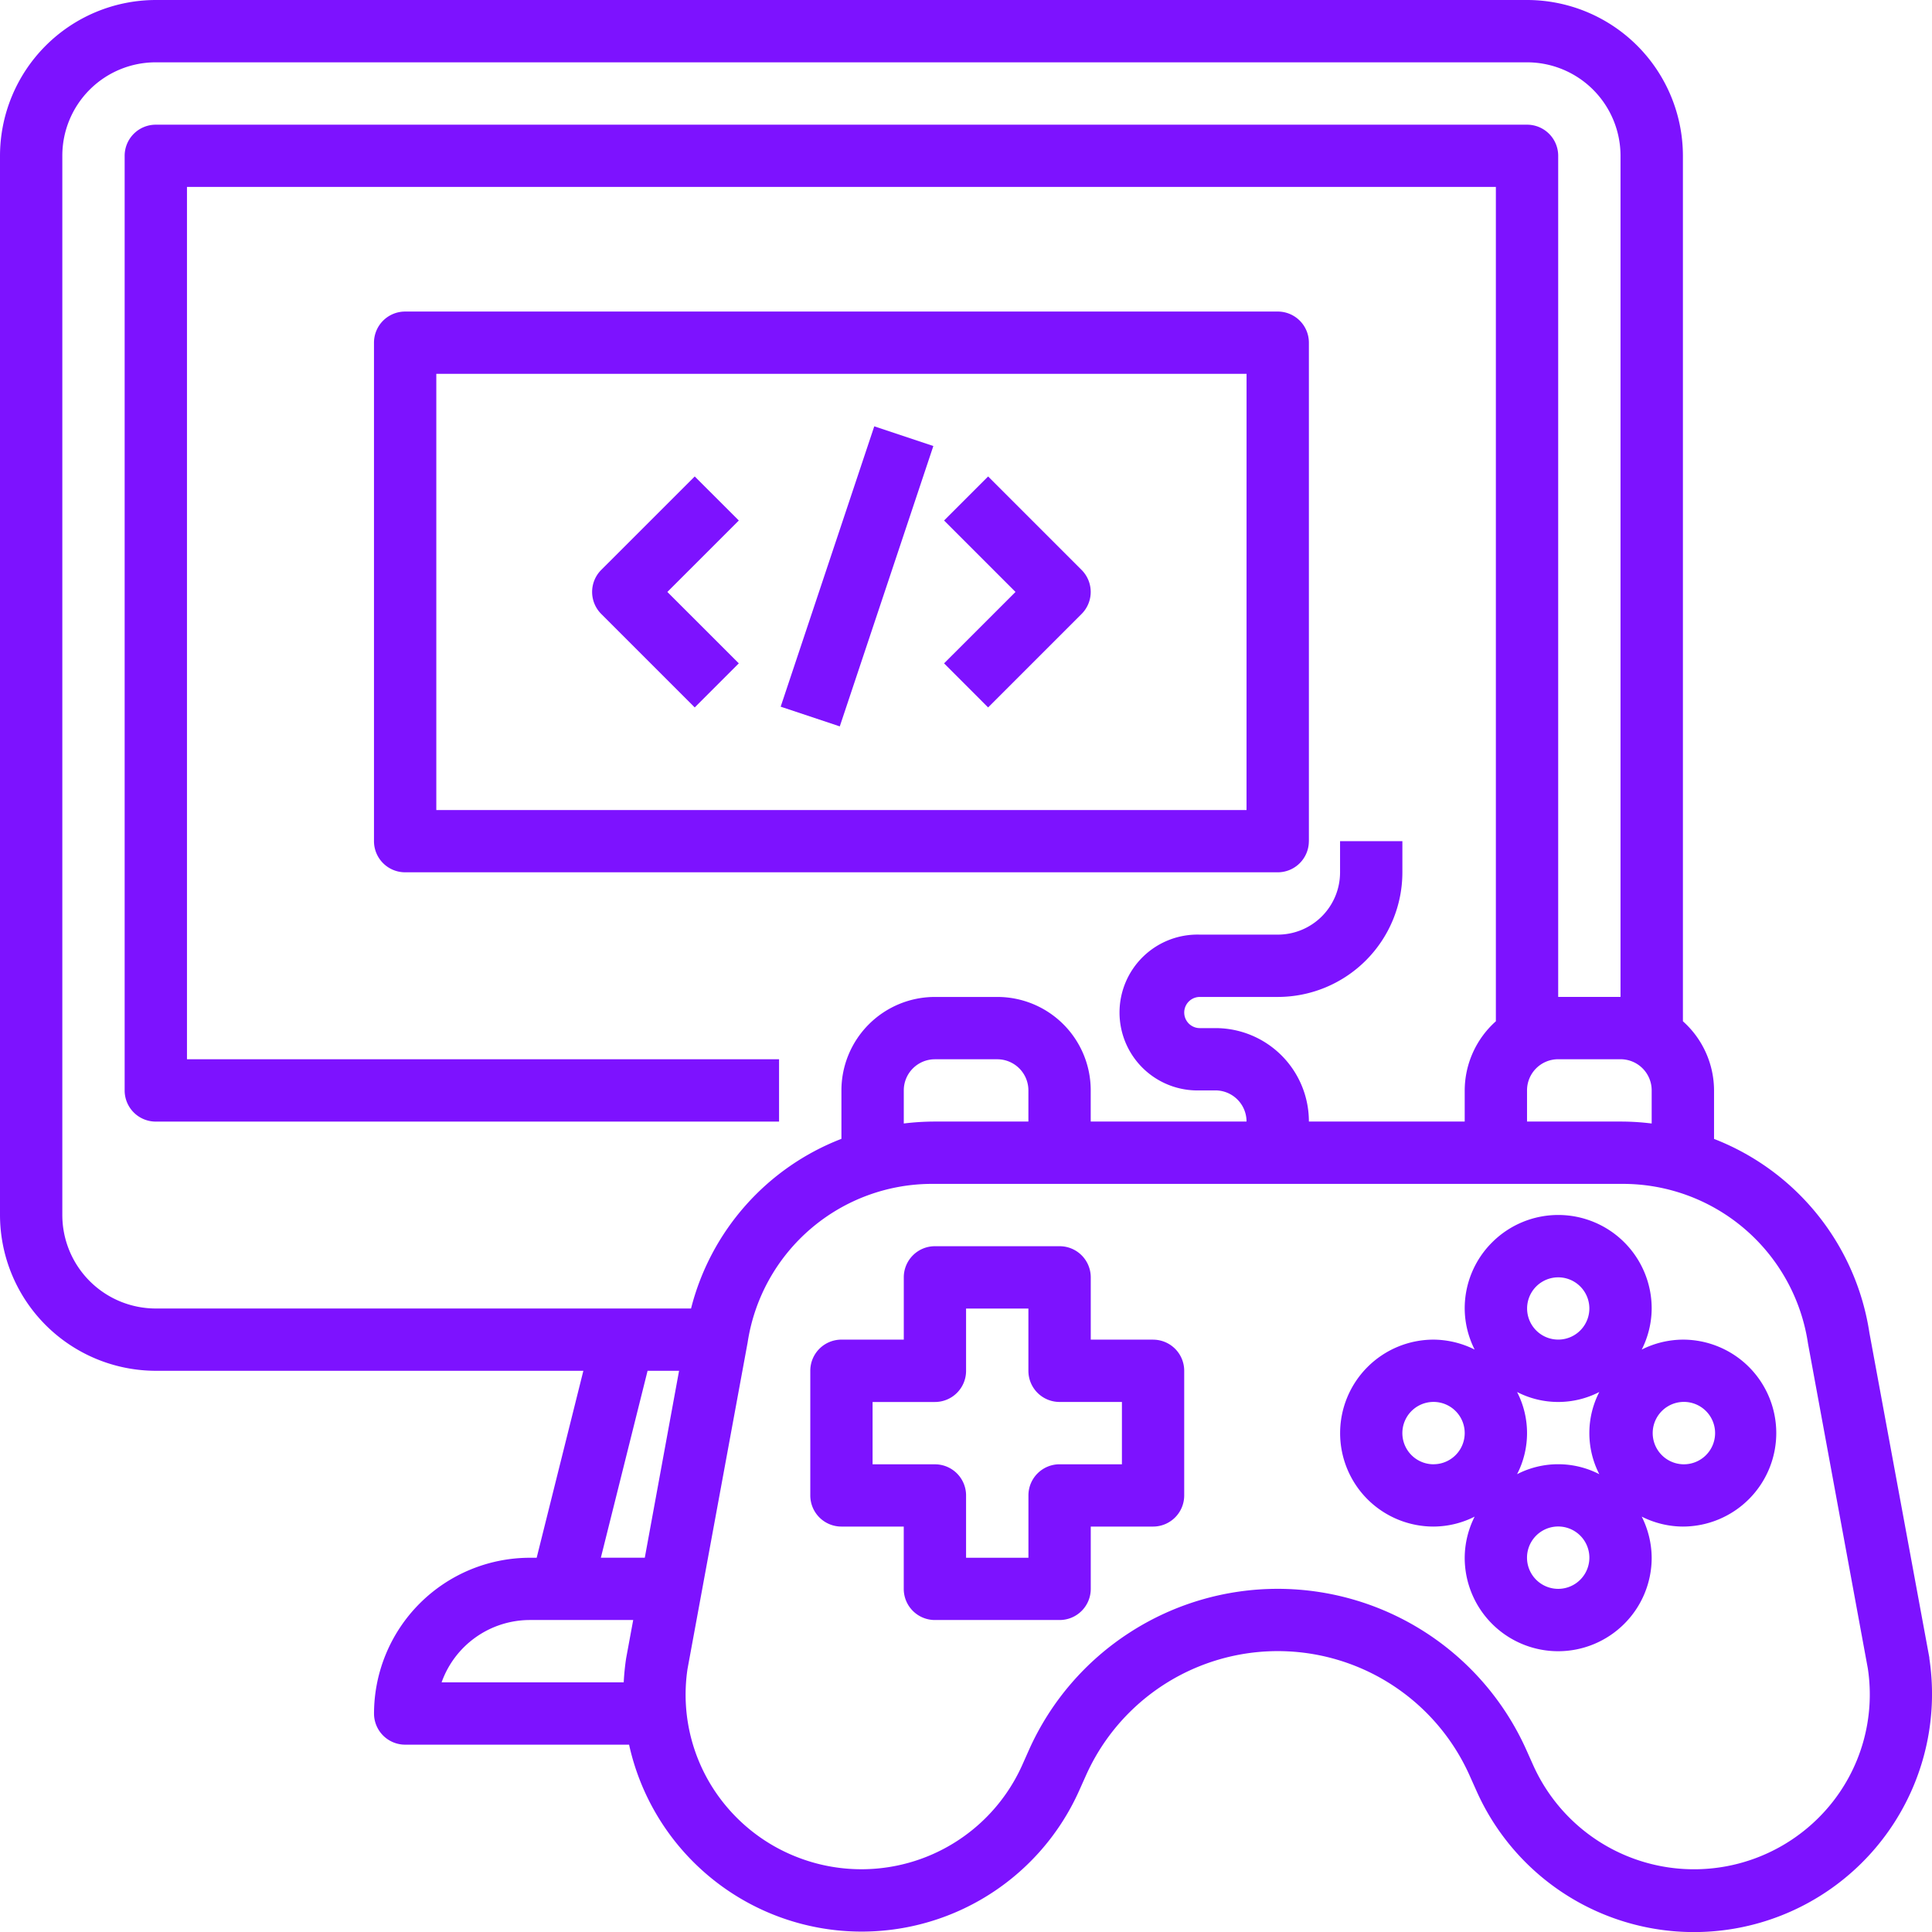 <svg xmlns="http://www.w3.org/2000/svg" width="54" height="54" fill="none"><path fill="#7D12FF" d="M4.355 38.314h11.95L15 43.54h-.191a4.36 4.36 0 0 0-4.355 4.354.87.87 0 0 0 .87.87h6.259a6.655 6.655 0 0 0 5.822 5.19 6.66 6.66 0 0 0 6.755-3.899l.197-.44a5.873 5.873 0 0 1 10.714 0l.197.44a6.654 6.654 0 0 0 12.658-3.7v-.024l-1.675-9.076a6.93 6.93 0 0 0-4.343-5.422v-1.355a2.6 2.6 0 0 0-.87-1.933V4.354A4.36 4.36 0 0 0 42.68 0H4.355A4.36 4.36 0 0 0 0 4.354V33.96a4.36 4.36 0 0 0 4.355 4.354m13.745 0h.88l-.958 5.225h-1.228zm-3.292 6.966h2.89l-.198 1.073a7 7 0 0 0-.067.669h-5.09a2.62 2.62 0 0 1 2.465-1.742m35.725-7.735 1.673 9.086a4.86 4.86 0 0 1-1.12 3.9 4.928 4.928 0 0 1-8.23-1.187l-.197-.44a7.616 7.616 0 0 0-11.086-3.273 7.6 7.6 0 0 0-2.81 3.273l-.196.44a4.925 4.925 0 0 1-6.221 2.588 4.9 4.9 0 0 1-2.007-1.4 4.85 4.85 0 0 1-1.122-3.888l1.68-9.124a5.215 5.215 0 0 1 5.194-4.43h19.243a5.23 5.23 0 0 1 5.199 4.455m-21.789-6.197h-2.653q-.417.003-.83.054v-.925a.87.87 0 0 1 .87-.87h1.742a.87.87 0 0 1 .871.87zm16.59 0h-2.653v-.87a.87.87 0 0 1 .871-.872h1.742a.87.87 0 0 1 .871.871v.925a7 7 0 0 0-.83-.054M1.742 4.354a2.61 2.61 0 0 1 2.613-2.612h38.326a2.614 2.614 0 0 1 2.613 2.612v23.51h-1.742V4.355a.87.87 0 0 0-.87-.87H4.354a.87.87 0 0 0-.87.87v26.123a.87.87 0 0 0 .87.871h17.421v-1.742H5.226V5.225H41.81v23.32a2.6 2.6 0 0 0-.871 1.932v.871h-4.355a2.61 2.61 0 0 0-2.613-2.612h-.436a.435.435 0 1 1 0-.871h2.178a3.485 3.485 0 0 0 3.484-3.483v-.871h-1.742v.87a1.74 1.74 0 0 1-1.742 1.742h-2.178a2.178 2.178 0 1 0 0 4.354h.436a.87.87 0 0 1 .87.871h-4.355v-.87a2.61 2.61 0 0 0-2.613-2.613h-1.742a2.614 2.614 0 0 0-2.613 2.612v1.354a6.9 6.9 0 0 0-4.203 4.742H4.355a2.614 2.614 0 0 1-2.613-2.613z"/><path fill="#7D12FF" d="M32.229 37.443h-1.742v-1.741a.87.87 0 0 0-.872-.87h-3.484a.87.87 0 0 0-.87.87v1.741h-1.743a.87.87 0 0 0-.87.871v3.483a.87.87 0 0 0 .87.871h1.742v1.742a.87.87 0 0 0 .871.87h3.484a.87.87 0 0 0 .872-.87v-1.742h1.742a.87.87 0 0 0 .87-.87v-3.484a.87.87 0 0 0-.87-.87m-.871 3.483h-1.743a.87.87 0 0 0-.87.871v1.742h-1.743v-1.742a.87.87 0 0 0-.87-.87h-1.743v-1.742h1.742a.87.87 0 0 0 .871-.87v-1.742h1.742v1.741a.87.87 0 0 0 .871.87h1.743zM40.939 36.573c.002.399.098.792.278 1.148a2.6 2.6 0 0 0-1.149-.278 2.614 2.614 0 0 0-1.848 4.46c.49.49 1.155.765 1.848.765.4-.002.793-.097 1.149-.278-.18.356-.276.75-.278 1.149a2.612 2.612 0 0 0 4.46 1.847c.491-.49.766-1.154.766-1.847a2.6 2.6 0 0 0-.278-1.149c.357.18.75.276 1.15.278a2.614 2.614 0 0 0 1.847-4.46 2.61 2.61 0 0 0-1.848-.765c-.399.003-.792.098-1.149.278.18-.356.276-.75.278-1.148a2.612 2.612 0 0 0-4.46-1.848 2.6 2.6 0 0 0-.766 1.848m1.464 2.334a2.51 2.51 0 0 0 2.298 0 2.51 2.51 0 0 0 0 2.297 2.51 2.51 0 0 0-2.298 0 2.51 2.51 0 0 0 0-2.297m-2.335 2.02a.871.871 0 1 1 0-1.743.871.871 0 0 1 0 1.742m3.484 3.483a.871.871 0 1 1 0-1.743.871.871 0 0 1 0 1.743m3.484-5.225a.872.872 0 1 1 0 1.743.872.872 0 0 1 0-1.743m-2.613-2.612a.87.87 0 1 1-1.74 0 .87.87 0 0 1 1.74 0M36.584 23.511V9.579a.87.87 0 0 0-.871-.871h-24.39a.87.87 0 0 0-.87.87v13.933a.87.87 0 0 0 .87.87h24.39a.87.87 0 0 0 .87-.87m-1.742-.87H12.195V10.448h22.647z"/><path fill="#7D12FF" d="m19.418 19.773 1.232-1.232-1.997-1.996 1.997-1.997-1.232-1.231-2.613 2.612a.87.87 0 0 0 0 1.231zM27.618 19.773l2.613-2.613a.87.87 0 0 0 0-1.23l-2.613-2.613-1.231 1.231 1.997 1.997-1.997 1.996zM24.436 11.916l-2.616 7.836 1.652.551 2.615-7.836z"/></svg>